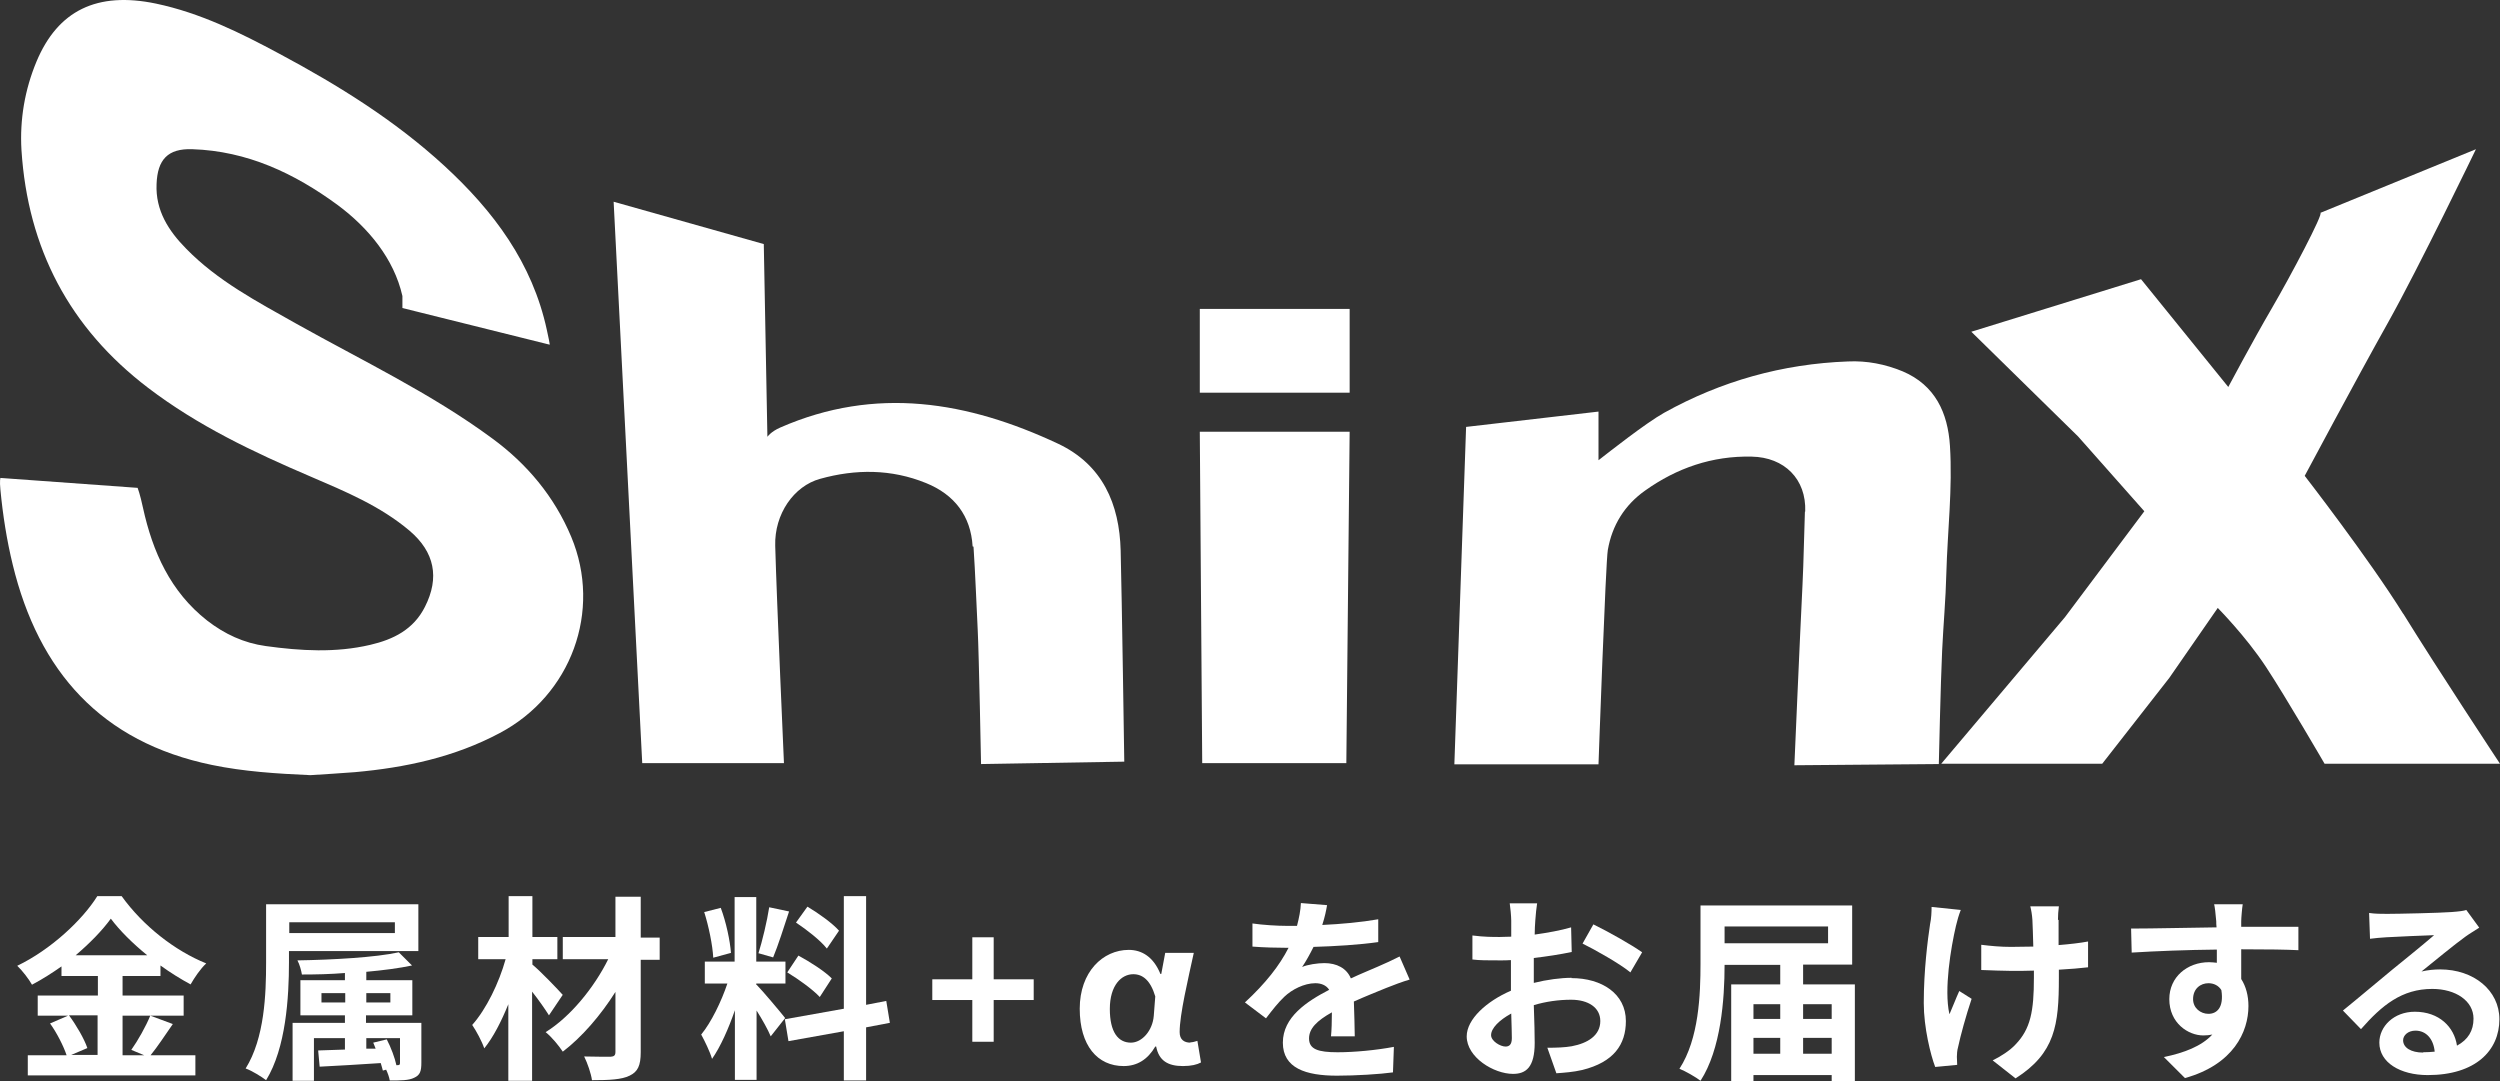<svg width="148" height="64" viewBox="0 0 148 64" fill="none" xmlns="http://www.w3.org/2000/svg">
<rect x="0" y="0" width="148" height="64" fill="#333333" stroke="none"/>
<path d="M9.5 57.762V57.157C10.088 57.584 10.694 57.957 11.282 58.277C11.531 57.851 11.852 57.371 12.208 57.033C10.355 56.287 8.467 54.812 7.202 53.052H5.76C4.887 54.456 3.016 56.216 1.021 57.175C1.324 57.46 1.716 57.975 1.894 58.295C2.5 57.975 3.088 57.602 3.64 57.211V57.78H5.795V58.935H2.233V60.126H4.032L2.963 60.588C3.373 61.156 3.765 61.938 3.943 62.472H1.645V63.662H11.567V62.472H8.913C9.322 61.974 9.785 61.263 10.231 60.623L8.895 60.126C8.645 60.748 8.164 61.601 7.773 62.152L8.539 62.472H7.256V60.126H10.872V58.935H7.256V57.78H9.5V57.762ZM5.795 62.454H4.21L5.172 62.045C4.994 61.512 4.53 60.712 4.085 60.108H5.777V62.454H5.795ZM4.477 56.553C5.314 55.842 6.045 55.096 6.561 54.385C7.078 55.078 7.844 55.842 8.717 56.553H4.477Z" fill="white"/>
<path d="M24.784 53.532H15.753V56.98C15.753 58.846 15.664 61.458 14.542 63.254C14.898 63.378 15.504 63.751 15.753 63.947C16.929 62.045 17.107 59.024 17.107 56.98V56.304H24.767V53.532H24.784ZM23.377 55.238H17.125V54.598H23.377V55.238Z" fill="white"/>
<path d="M21.685 60.108H24.41V58.028H21.685V57.531C22.682 57.442 23.627 57.318 24.392 57.157L23.609 56.376C22.237 56.678 19.725 56.82 17.606 56.855C17.73 57.069 17.837 57.46 17.873 57.691C18.674 57.691 19.565 57.673 20.42 57.602V58.028H17.784V60.108H20.42V60.552H17.321V63.982H18.585V61.459H20.42V62.134L18.835 62.187L18.924 63.147C19.939 63.094 21.239 63.023 22.54 62.934C22.593 63.094 22.629 63.254 22.665 63.378L22.86 63.325C22.95 63.52 23.039 63.751 23.074 63.965C23.716 63.965 24.197 63.965 24.517 63.804C24.873 63.645 24.945 63.413 24.945 62.898V60.552H21.667V60.108H21.685ZM21.685 58.793H23.11V59.344H21.685V58.793ZM20.438 59.344H19.031V58.793H20.438V59.344ZM23.68 61.459V62.916C23.68 63.04 23.644 63.058 23.52 63.058H23.466C23.377 62.632 23.146 62.01 22.896 61.53L22.095 61.725C22.148 61.832 22.184 61.956 22.237 62.081H21.685V61.459H23.68Z" fill="white"/>
<path d="M33.317 58.899C33.068 58.615 31.981 57.477 31.518 57.104V56.784H32.996V55.469H31.518V53.052H30.111V55.469H28.311V56.784H29.933C29.541 58.188 28.792 59.735 27.955 60.677C28.205 61.05 28.525 61.636 28.668 62.063C29.202 61.405 29.683 60.463 30.093 59.45V63.982H31.5V58.704C31.892 59.201 32.266 59.735 32.498 60.108L33.299 58.917L33.317 58.899Z" fill="white"/>
<path d="M37.931 53.087H36.434V55.469H33.317V56.784H36.007C35.17 58.473 33.762 60.197 32.302 61.103C32.658 61.387 33.068 61.885 33.317 62.258C34.439 61.405 35.562 60.108 36.434 58.721V62.276C36.434 62.489 36.345 62.543 36.149 62.56C35.953 62.56 35.223 62.56 34.582 62.543C34.778 62.934 34.992 63.556 35.045 63.947C36.06 63.947 36.808 63.911 37.272 63.68C37.753 63.449 37.931 63.093 37.931 62.294V56.82H39.053V55.505H37.931V53.123V53.087Z" fill="white"/>
<path d="M44.896 56.429L45.769 56.678C46.054 56.002 46.41 54.883 46.713 53.959L45.537 53.71C45.412 54.527 45.127 55.718 44.896 56.447V56.429Z" fill="white"/>
<path d="M48.957 56.145L49.67 55.096C49.296 54.669 48.459 54.065 47.8 53.674L47.123 54.616C47.764 55.043 48.583 55.682 48.94 56.145H48.957Z" fill="white"/>
<path d="M48.53 59.023L49.242 57.922C48.815 57.495 47.96 56.944 47.265 56.571L46.606 57.566C47.283 57.975 48.138 58.597 48.53 59.023Z" fill="white"/>
<path d="M43.275 56.429C43.221 55.7 42.99 54.599 42.669 53.745L41.689 53.994C41.956 54.83 42.188 55.967 42.224 56.696L43.275 56.411V56.429Z" fill="white"/>
<path d="M44.771 58.313V58.224H46.499V56.926H44.771V53.105H43.489V56.926H41.725V58.224H43.061C42.705 59.29 42.099 60.534 41.511 61.245C41.725 61.636 42.028 62.258 42.153 62.685C42.651 61.974 43.132 60.89 43.506 59.806V63.929H44.789V59.823C45.127 60.357 45.466 60.961 45.626 61.352L46.481 60.268C46.232 59.948 45.127 58.633 44.789 58.295L44.771 58.313Z" fill="white"/>
<path d="M51.273 59.486V53.052H49.955V59.717L46.463 60.339L46.677 61.636L49.955 61.05V63.965H51.273V60.819L52.68 60.552L52.467 59.255L51.273 59.486Z" fill="white"/>
<path d="M58.826 55.487H57.561V57.975H55.192V59.201H57.561V61.672H58.826V59.201H61.195V57.975H58.826V55.487Z" fill="white"/>
<path d="M70.476 61.725C70.102 61.725 69.835 61.547 69.835 61.103C69.835 60.055 70.333 57.975 70.672 56.411H68.98L68.748 57.655H68.695C68.285 56.642 67.59 56.233 66.824 56.233C65.292 56.233 63.92 57.531 63.92 59.717C63.92 61.903 64.972 63.111 66.521 63.111C67.323 63.111 67.946 62.721 68.392 61.956H68.445C68.606 62.792 69.14 63.111 70.031 63.111C70.529 63.111 70.868 63.023 71.099 62.898L70.886 61.619C70.725 61.672 70.583 61.707 70.458 61.707L70.476 61.725ZM68.303 60.143C68.231 61.014 67.608 61.725 66.949 61.725C66.183 61.725 65.702 61.085 65.702 59.735C65.702 58.313 66.397 57.673 67.091 57.673C67.644 57.673 68.107 58.029 68.392 58.988L68.303 60.143Z" fill="white"/>
<path d="M83.444 57.975L82.856 56.624C82.429 56.838 82.019 57.033 81.556 57.229C81.075 57.442 80.576 57.638 79.971 57.922C79.721 57.318 79.133 57.016 78.403 57.016C78.011 57.016 77.388 57.104 77.085 57.247C77.316 56.909 77.548 56.482 77.762 56.056C79.026 56.02 80.469 55.931 81.592 55.771V54.421C80.576 54.598 79.4 54.705 78.278 54.758C78.439 54.261 78.51 53.888 78.563 53.585L77.013 53.461C76.996 53.888 76.907 54.332 76.782 54.812H76.212C75.606 54.812 74.751 54.758 74.145 54.669V56.038C74.787 56.091 75.642 56.109 76.123 56.109H76.283C75.749 57.158 74.929 58.206 73.7 59.344L74.947 60.286C75.339 59.77 75.677 59.344 76.034 59.006C76.479 58.58 77.209 58.206 77.868 58.206C78.189 58.206 78.51 58.313 78.688 58.597C77.352 59.29 75.945 60.215 75.945 61.725C75.945 63.236 77.299 63.68 79.151 63.68C80.255 63.68 81.698 63.592 82.464 63.485L82.518 61.974C81.485 62.17 80.184 62.294 79.187 62.294C78.029 62.294 77.495 62.116 77.495 61.477C77.495 60.89 77.958 60.428 78.848 59.93C78.848 60.446 78.831 61.014 78.795 61.352H80.202C80.202 60.819 80.166 59.948 80.149 59.29C80.861 58.971 81.538 58.704 82.055 58.491C82.447 58.331 83.07 58.1 83.444 57.993V57.975Z" fill="white"/>
<path d="M93.687 55.86C94.417 56.216 95.949 57.086 96.519 57.566L97.214 56.376C96.59 55.931 95.237 55.167 94.328 54.723L93.687 55.86Z" fill="white"/>
<path d="M93.046 57.886C92.404 57.886 91.585 57.993 90.801 58.188V57.762C90.801 57.424 90.801 57.051 90.801 56.713C91.567 56.624 92.369 56.5 93.046 56.358L93.01 54.9C92.404 55.078 91.62 55.22 90.854 55.327C90.854 55.042 90.872 54.758 90.89 54.492C90.908 54.189 90.961 53.692 90.997 53.478H89.376C89.412 53.692 89.465 54.261 89.465 54.509C89.465 54.705 89.465 55.042 89.465 55.451C89.233 55.451 89.002 55.469 88.788 55.469C88.361 55.469 87.862 55.469 87.167 55.38V56.802C87.595 56.855 88.04 56.855 88.824 56.855C89.02 56.855 89.216 56.855 89.447 56.838V57.815C89.447 58.082 89.447 58.366 89.447 58.65C88.004 59.273 86.829 60.339 86.829 61.352C86.829 62.596 88.432 63.574 89.572 63.574C90.338 63.574 90.854 63.182 90.854 61.743C90.854 61.352 90.837 60.428 90.801 59.504C91.513 59.29 92.279 59.184 93.01 59.184C94.025 59.184 94.738 59.646 94.738 60.446C94.738 61.299 93.99 61.761 93.046 61.938C92.636 62.01 92.137 62.027 91.603 62.027L92.137 63.538C92.618 63.502 93.135 63.467 93.669 63.343C95.539 62.88 96.252 61.832 96.252 60.446C96.252 58.828 94.827 57.904 93.028 57.904L93.046 57.886ZM89.126 61.956C88.824 61.956 88.272 61.636 88.272 61.281C88.272 60.872 88.752 60.392 89.465 60.001C89.483 60.641 89.501 61.174 89.501 61.459C89.501 61.849 89.34 61.956 89.126 61.956Z" fill="white"/>
<path d="M106.744 57.104H109.648V53.603H100.67V57.033C100.67 58.864 100.58 61.494 99.423 63.271C99.779 63.413 100.402 63.769 100.67 63.982C101.881 62.116 102.095 59.148 102.095 57.122H105.39V58.277H102.487V64H103.805V63.645H108.436V64H109.808V58.277H106.744V57.122V57.104ZM105.39 62.383H103.805V61.441H105.39V62.383ZM105.39 60.321H103.805V59.45H105.39V60.321ZM102.095 55.842V54.847H108.222V55.842H102.095ZM108.436 62.383H106.744V61.441H108.436V62.383ZM108.436 59.45V60.321H106.744V59.45H108.436Z" fill="white"/>
<path d="M115.401 60.019C115.081 58.561 115.49 56.108 115.793 54.811C115.847 54.562 115.971 54.136 116.078 53.869L114.35 53.691C114.35 53.976 114.333 54.385 114.261 54.705C114.119 55.646 113.887 57.459 113.887 59.379C113.887 60.836 114.297 62.471 114.564 63.164L115.865 63.04C115.865 62.88 115.847 62.684 115.847 62.56C115.847 62.418 115.864 62.169 115.918 61.991C116.06 61.316 116.381 60.143 116.72 59.13L115.989 58.668C115.793 59.094 115.579 59.663 115.419 60.019H115.401Z" fill="white"/>
<path d="M121.832 54.456C121.832 54.189 121.85 53.923 121.885 53.656H120.193C120.247 53.852 120.3 54.172 120.318 54.456C120.336 54.776 120.353 55.38 120.371 56.038C119.926 56.038 119.463 56.056 119.053 56.056C118.43 56.056 117.86 56.002 117.29 55.931V57.424C117.86 57.442 118.59 57.477 119.089 57.477C119.516 57.477 119.962 57.477 120.407 57.46V57.886C120.407 59.859 120.211 60.908 119.32 61.832C119 62.187 118.412 62.56 117.966 62.774L119.32 63.84C121.672 62.347 121.885 60.659 121.885 57.904V57.406C122.545 57.371 123.15 57.318 123.613 57.264V55.736C123.15 55.825 122.527 55.896 121.868 55.949V54.456H121.832Z" fill="white"/>
<path d="M132.68 54.9C132.68 54.758 132.68 54.634 132.68 54.545C132.68 54.349 132.734 53.727 132.769 53.532H131.077C131.113 53.674 131.166 54.065 131.202 54.545C131.202 54.634 131.202 54.758 131.22 54.9C129.634 54.918 127.497 54.971 126.161 54.971L126.196 56.393C127.639 56.304 129.474 56.233 131.237 56.215C131.237 56.464 131.237 56.749 131.237 56.997C131.077 56.98 130.935 56.962 130.774 56.962C129.492 56.962 128.423 57.833 128.423 59.148C128.423 60.57 129.545 61.298 130.436 61.298C130.632 61.298 130.792 61.281 130.97 61.245C130.329 61.938 129.296 62.329 128.102 62.578L129.349 63.822C132.217 63.022 133.108 61.085 133.108 59.557C133.108 58.953 132.965 58.401 132.68 57.957C132.68 57.442 132.68 56.802 132.68 56.198C134.284 56.198 135.37 56.215 136.065 56.251V54.865C135.459 54.865 133.856 54.865 132.68 54.865V54.9ZM130.739 60.019C130.276 60.019 129.83 59.681 129.83 59.148C129.83 58.526 130.276 58.206 130.739 58.206C131.059 58.206 131.344 58.348 131.505 58.615C131.665 59.646 131.237 60.019 130.739 60.019Z" fill="white"/>
<path d="M144.473 57.389C144.099 57.389 143.742 57.424 143.351 57.513C144.081 56.927 145.328 55.896 145.951 55.451C146.219 55.256 146.504 55.096 146.771 54.918L146.005 53.87C145.862 53.923 145.595 53.959 145.114 53.994C144.437 54.047 141.943 54.101 141.32 54.101C140.999 54.101 140.59 54.101 140.251 54.047L140.305 55.576C140.572 55.54 140.946 55.505 141.266 55.487C141.89 55.451 143.511 55.38 144.099 55.362C143.529 55.86 142.3 56.855 141.641 57.389C140.946 57.957 139.539 59.148 138.701 59.824L139.77 60.925C141.017 59.504 142.193 58.544 143.992 58.544C145.381 58.544 146.432 59.255 146.432 60.303C146.432 61.014 146.112 61.547 145.453 61.903C145.292 60.801 144.402 59.895 142.959 59.895C141.712 59.895 140.857 60.766 140.857 61.725C140.857 62.898 142.086 63.645 143.725 63.645C146.557 63.645 147.964 62.187 147.964 60.339C147.964 58.633 146.45 57.389 144.455 57.389H144.473ZM143.44 62.312C142.745 62.312 142.264 62.027 142.264 61.583C142.264 61.299 142.549 61.014 142.994 61.014C143.636 61.014 144.063 61.512 144.134 62.258C143.921 62.276 143.707 62.294 143.457 62.294L143.44 62.312Z" fill="white"/>
<path d="M21.008 45.712C24.001 45.445 26.904 44.823 29.576 43.401C33.816 41.162 35.651 36.168 33.816 31.778C32.818 29.396 31.197 27.459 29.131 25.948C25.515 23.282 21.436 21.345 17.534 19.159C15.236 17.862 12.885 16.635 11.015 14.716C9.981 13.667 9.198 12.459 9.269 10.895C9.322 9.455 9.928 8.78 11.389 8.833C14.631 8.94 17.427 10.255 19.993 12.139C21.81 13.49 23.324 15.32 23.823 17.524V18.235L32.533 20.403C32.533 20.403 32.605 20.581 32.373 19.532C31.518 15.569 29.22 12.494 26.299 9.811C23.377 7.127 20.028 5.047 16.537 3.181C14.221 1.937 11.852 0.764 9.233 0.213C5.742 -0.515 3.426 0.622 2.161 3.643C1.467 5.314 1.164 7.074 1.271 8.886C1.645 14.698 4.103 19.408 8.77 22.962C11.709 25.202 15.005 26.766 18.372 28.206C20.438 29.094 22.504 29.947 24.25 31.422C25.729 32.684 26.031 34.195 25.159 35.919C24.482 37.27 23.288 37.856 21.916 38.176C19.868 38.656 17.802 38.532 15.735 38.247C14.435 38.069 13.295 37.536 12.262 36.736C10.088 35.03 9.037 32.666 8.467 30.072C8.289 29.236 8.147 28.881 8.147 28.881L0.024 28.294C0.024 28.294 -0.03 28.454 0.024 28.988C0.166 30.48 0.398 31.973 0.754 33.431C2.286 39.74 5.991 43.934 12.547 45.285C14.435 45.676 16.377 45.801 18.372 45.889C19.209 45.836 20.099 45.783 21.008 45.712Z" fill="white"/>
<path d="M57.632 32.364C57.739 33.946 57.81 35.919 57.882 37.323C57.953 38.727 58.078 45.232 58.078 45.232L66.557 45.09C66.557 45.09 66.414 35.314 66.343 32.595C66.272 29.84 65.274 27.512 62.638 26.268C57.294 23.762 51.843 22.838 46.196 25.308C45.626 25.557 45.43 25.859 45.43 25.859L45.216 14.449L36.327 11.943L38.02 45.178H46.41C46.41 45.178 45.982 35.563 45.893 32.311C45.84 30.427 46.998 28.774 48.547 28.348C50.649 27.761 52.769 27.761 54.818 28.596C56.492 29.272 57.472 30.534 57.579 32.346L57.632 32.364Z" fill="white"/>
<path d="M79.899 18.288H71.028V23.247H79.899V18.288Z" fill="white"/>
<path d="M79.899 25.557H71.028L71.171 45.178H79.703L79.899 25.557Z" fill="white"/>
<path d="M106.851 30.285C106.797 31.724 106.78 33.164 106.708 34.621C106.548 37.838 106.227 45.303 106.227 45.303L114.778 45.232C114.778 45.232 114.885 40.415 114.974 38.532C115.045 37.003 115.188 35.474 115.223 33.946C115.294 31.422 115.597 28.916 115.437 26.393C115.312 24.438 114.564 22.802 112.64 21.985C111.607 21.558 110.52 21.345 109.398 21.398C105.533 21.541 101.899 22.554 98.514 24.438C97.41 25.06 95.272 26.748 94.631 27.246V24.366L86.793 25.273L86.098 45.25H94.631C94.631 45.25 95.058 33.217 95.183 32.56C95.433 31.102 96.181 29.894 97.392 29.041C99.262 27.708 101.364 26.979 103.698 27.032C105.64 27.068 106.94 28.365 106.869 30.285H106.851Z" fill="white"/>
<path d="M142.264 36.328C140.215 33.04 136.439 28.17 136.439 28.17C136.439 28.17 139.503 22.429 141.356 19.123C143.208 15.818 146.575 8.833 146.575 8.833L137.365 12.601C137.579 12.601 135.62 16.315 134.48 18.27C133.34 20.225 131.914 22.909 131.914 22.909L126.749 16.529L116.702 19.639L123.026 25.842L126.944 30.267L122.242 36.541L114.92 45.214H124.451L128.423 40.131L131.291 35.99C131.291 35.99 132.948 37.661 134.141 39.473C135.335 41.286 137.615 45.214 137.615 45.214H148C148 45.214 144.313 39.633 142.282 36.345L142.264 36.328Z" fill="white"/>
</svg>
